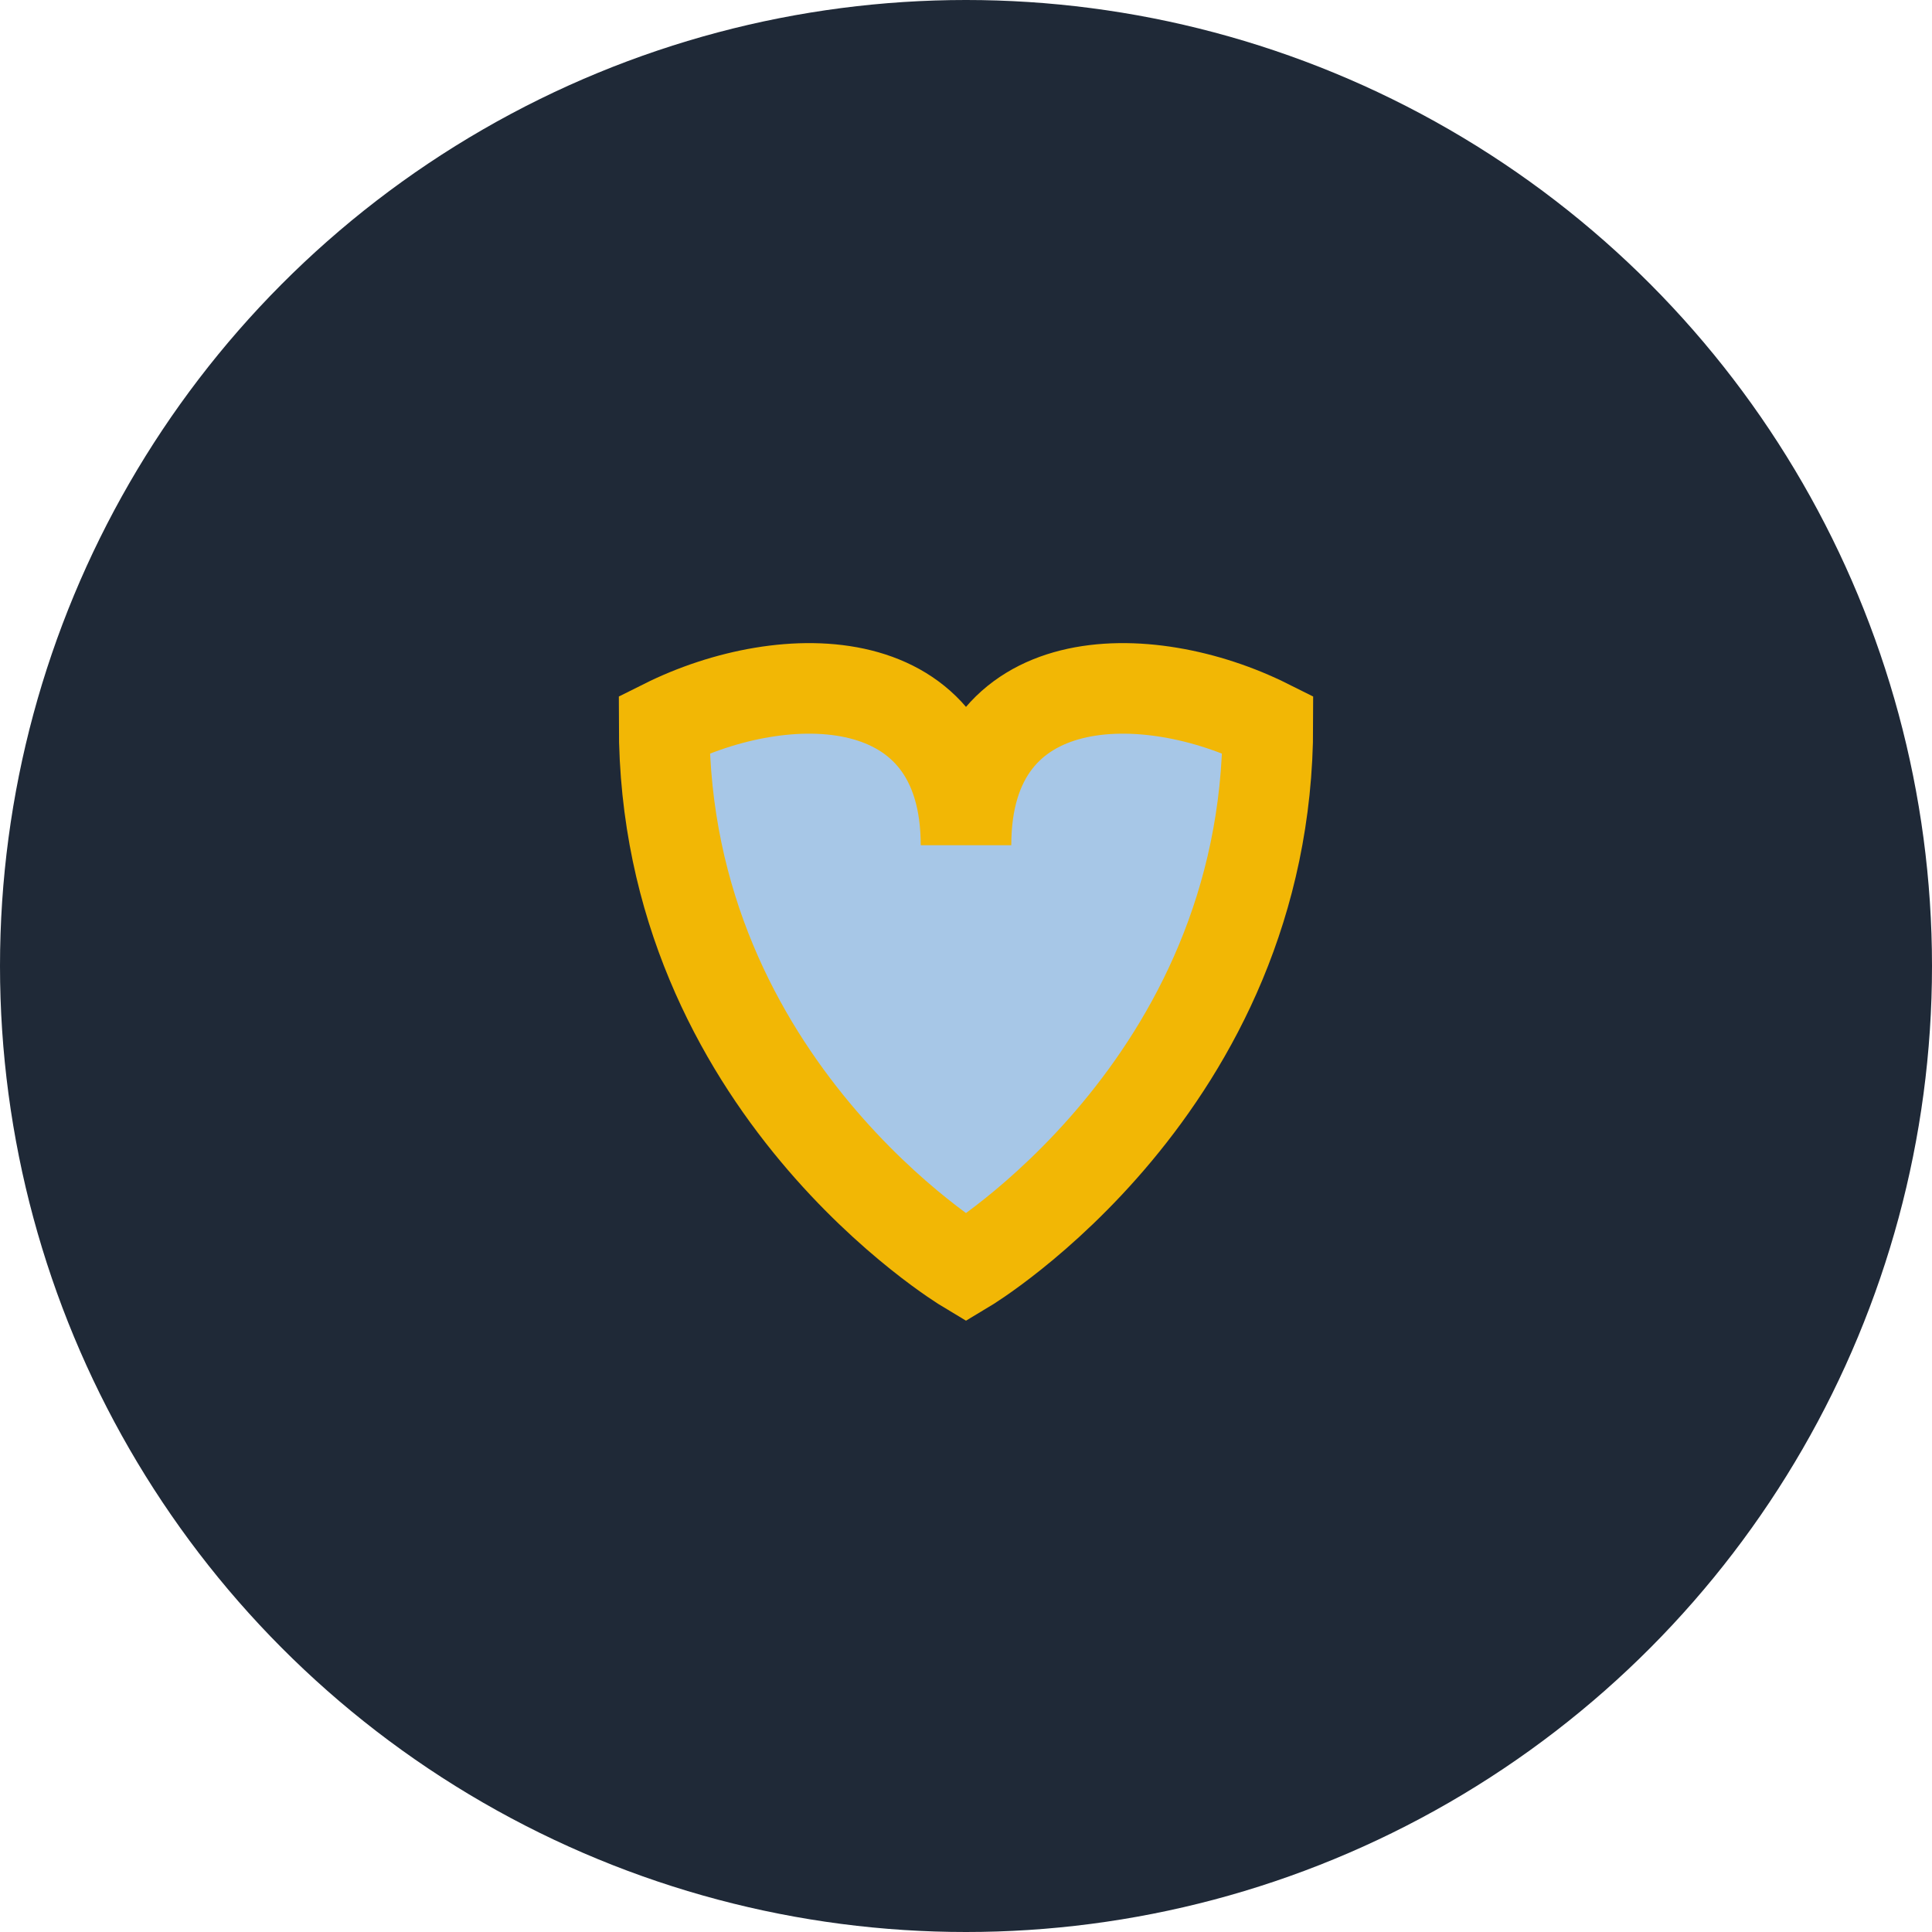 <?xml version="1.0" encoding="UTF-8"?>
<svg xmlns="http://www.w3.org/2000/svg" width="32" height="32" viewBox="0 0 32 32"><circle cx="16" cy="16" r="16" fill="#1F2937"/><path d="M16 21s-5-3-5-9c2-1 5-1 5 2 0-3 3-3 5-2 0 6-5 9-5 9z" fill="#A7C7E7" stroke="#F2B705" stroke-width="1.5"/></svg>